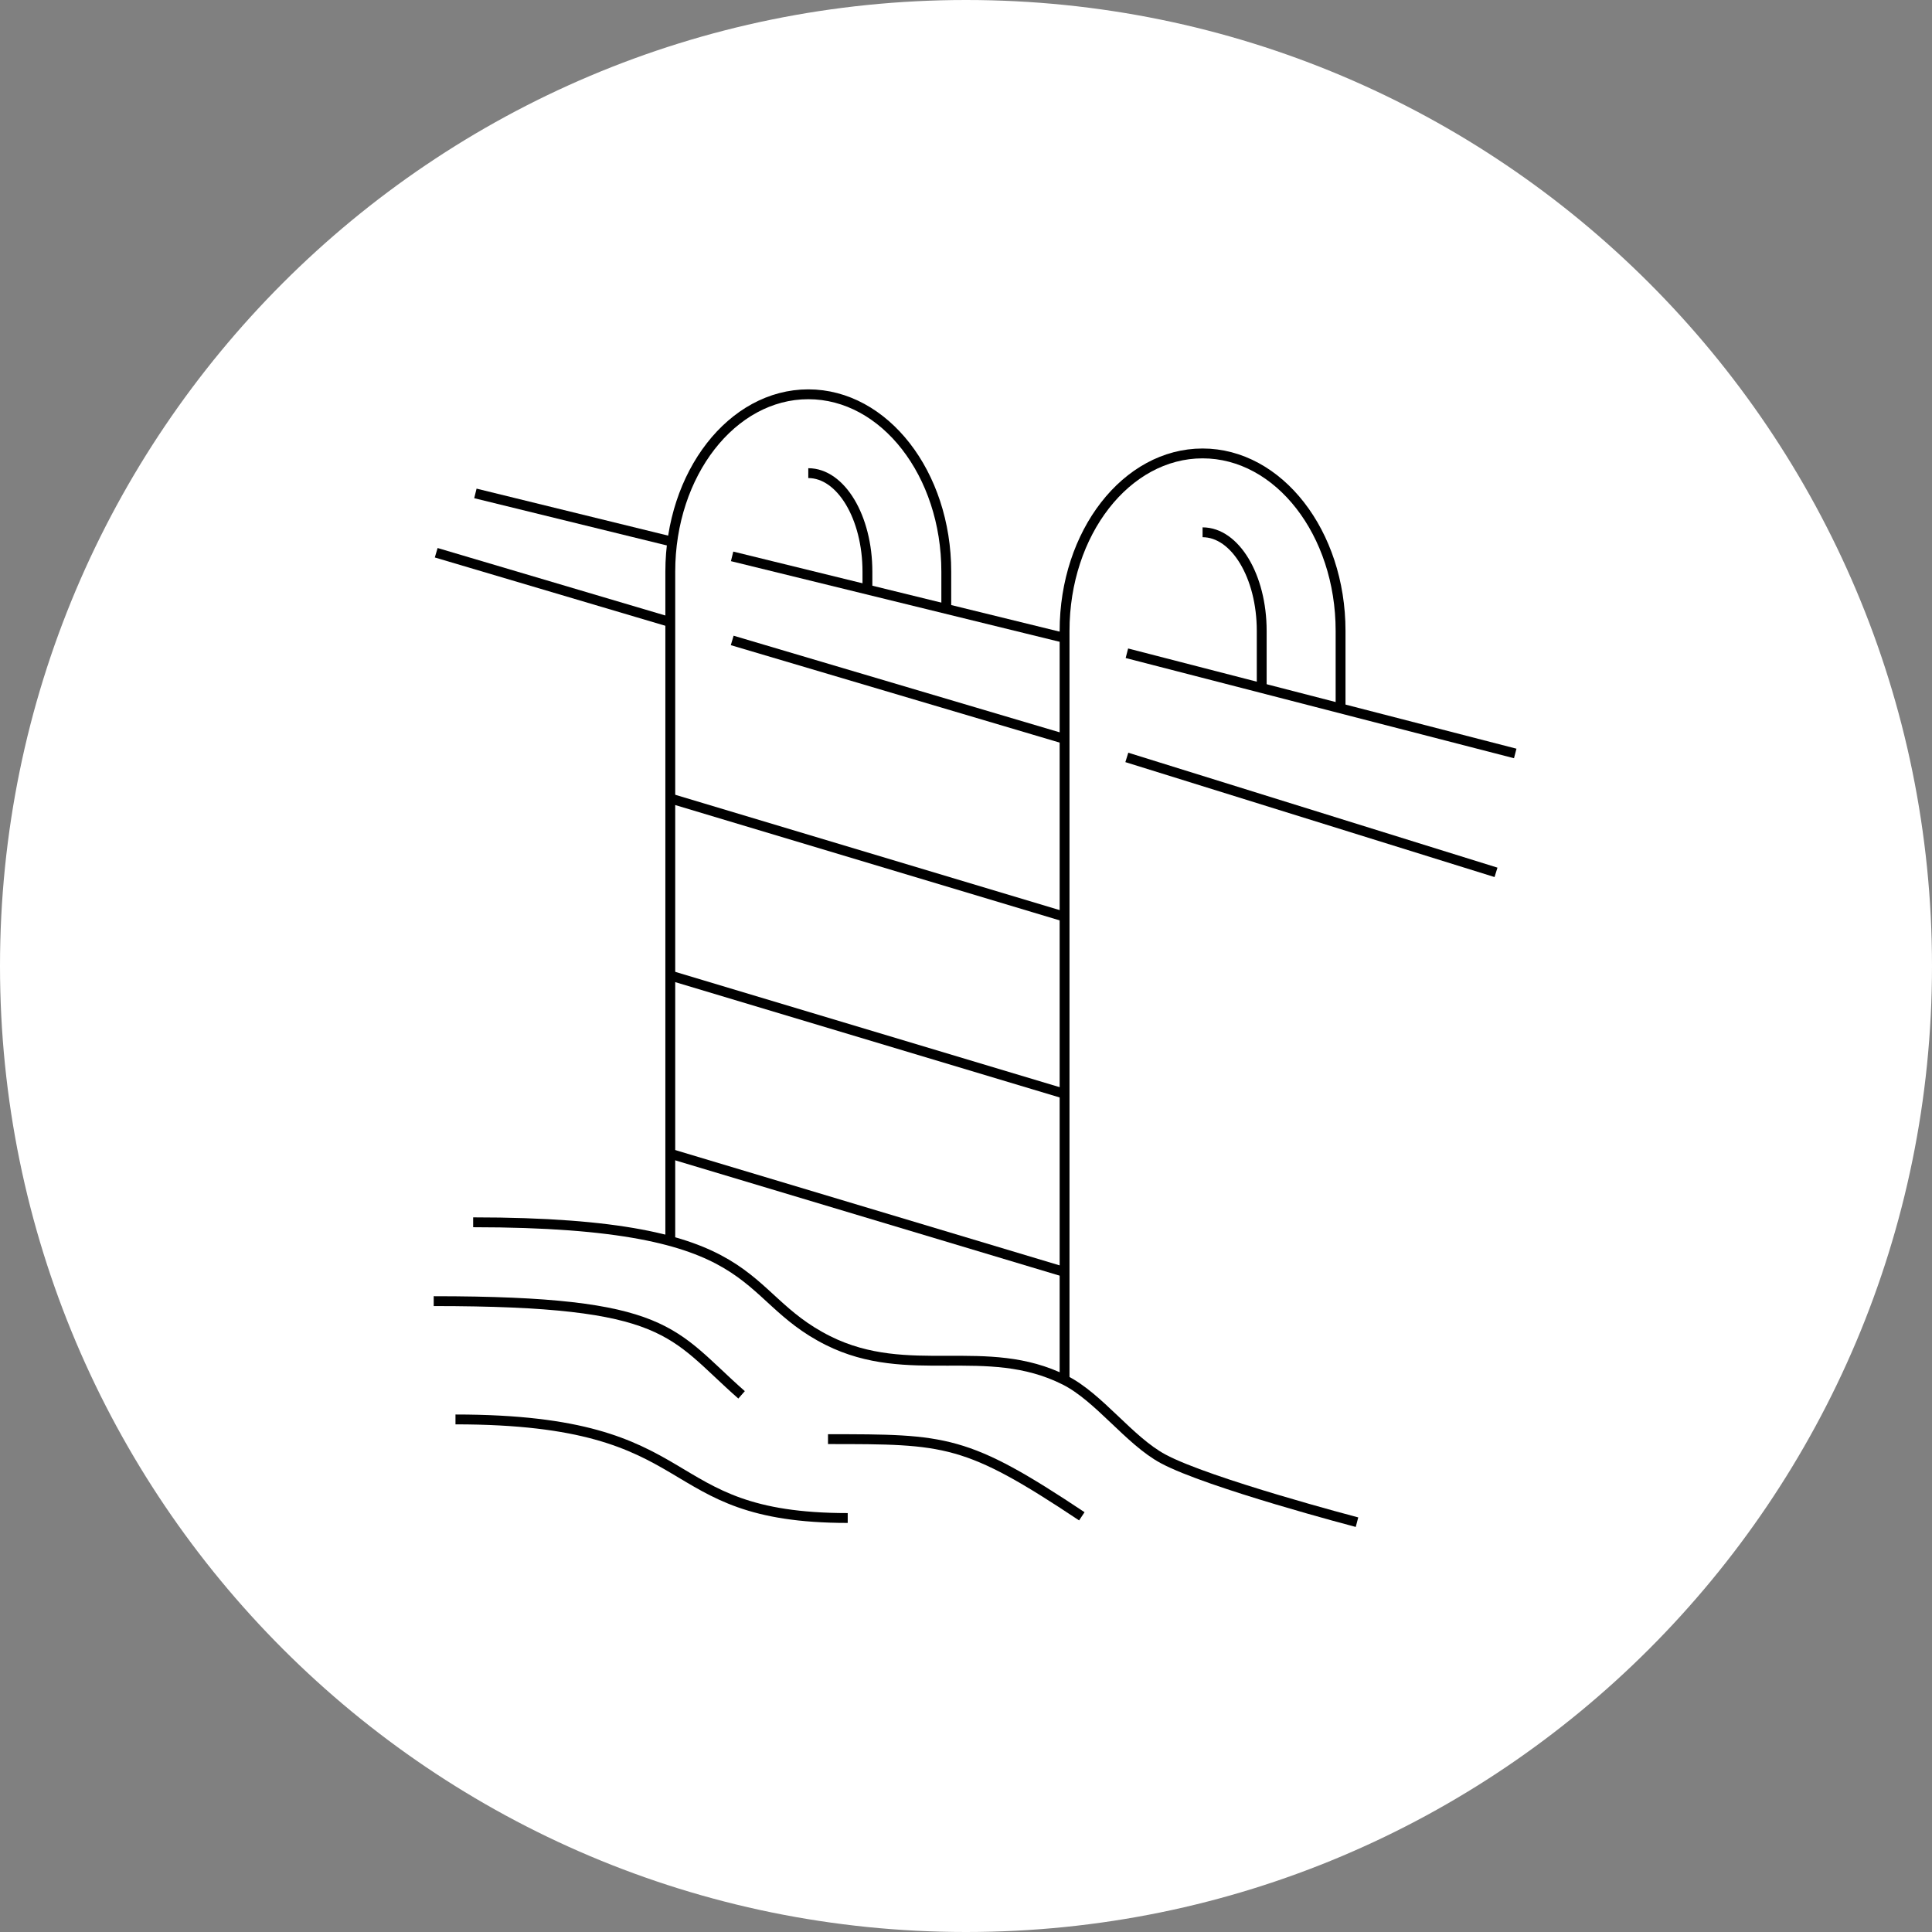 <?xml version="1.0" encoding="UTF-8"?> <svg xmlns="http://www.w3.org/2000/svg" width="180" height="180" viewBox="0 0 180 180" fill="none"><rect x="0" y="0" width="180" height="180" fill="#808080" stroke="none"/> <g clip-path="url(#clip0_102_309)"> <path d="M90 180C139.706 180 180 139.706 180 90C180 40.294 139.706 0 90 0C40.294 0 0 40.294 0 90C0 139.706 40.294 180 90 180Z" fill="white"></path> <path d="M62.449 115.624V53.265C62.449 44.135 68.205 36.735 75.306 36.735C82.407 36.735 88.163 44.135 88.163 53.265V56.731" stroke="black" stroke-width="0.918" stroke-miterlimit="10"></path> <path d="M124.898 65.999V58.775C124.898 49.645 119.142 42.245 112.041 42.245C104.94 42.245 99.184 49.645 99.184 58.775V128.571" stroke="black" stroke-width="0.918" stroke-miterlimit="10"></path> <path d="M104.99 60.862L141.17 70.198" stroke="black" stroke-width="0.918" stroke-miterlimit="10"></path> <path d="M44.291 45.97L62.636 50.47" stroke="black" stroke-width="0.918" stroke-miterlimit="10"></path> <path d="M68.209 51.836L99.184 59.435" stroke="black" stroke-width="0.918" stroke-miterlimit="10"></path> <path d="M104.984 70.567L139.379 81.275" stroke="black" stroke-width="0.918" stroke-miterlimit="10"></path> <path d="M68.218 59.668L99.184 68.844" stroke="black" stroke-width="0.918" stroke-miterlimit="10"></path> <path d="M40.641 51.498L62.449 57.96" stroke="black" stroke-width="0.918" stroke-miterlimit="10"></path> <path d="M62.449 74.388L99.184 85.408" stroke="black" stroke-width="0.918" stroke-miterlimit="10"></path> <path d="M62.449 90.885L99.184 101.906" stroke="black" stroke-width="0.918" stroke-miterlimit="10"></path> <path d="M62.449 107.489L99.184 118.51" stroke="black" stroke-width="0.918" stroke-miterlimit="10"></path> <path d="M44.082 113.878C71.633 113.878 68.47 120.561 77.143 124.898C84.677 128.665 91.879 124.918 99.184 128.571C102.391 130.175 105.208 134.221 108.367 135.918C112.59 138.187 126.428 141.818 126.428 141.818" stroke="black" stroke-width="0.918" stroke-miterlimit="10"></path> <path d="M77.143 134.082C88.163 134.082 90 134.082 100.791 141.271" stroke="black" stroke-width="0.918" stroke-miterlimit="10"></path> <path d="M40.408 121.224C62.449 121.224 62.486 124.15 69.091 129.954" stroke="black" stroke-width="0.918" stroke-miterlimit="10"></path> <path d="M42.436 132.245C66.122 132.245 60.684 141.429 78.98 141.429" stroke="black" stroke-width="0.918" stroke-miterlimit="10"></path> <path d="M117.551 64.104V58.776C117.551 53.704 115.084 49.592 112.041 49.592" stroke="black" stroke-width="0.918" stroke-miterlimit="10"></path> <path d="M80.816 54.929V53.265C80.816 48.194 78.35 44.081 75.306 44.081" stroke="black" stroke-width="0.918" stroke-miterlimit="10"></path> </g> <defs> <clipPath id="clip0_102_309"> <rect width="44.99" height="44.99" fill="white" transform="scale(4.001)"></rect> </clipPath> </defs> </svg> 